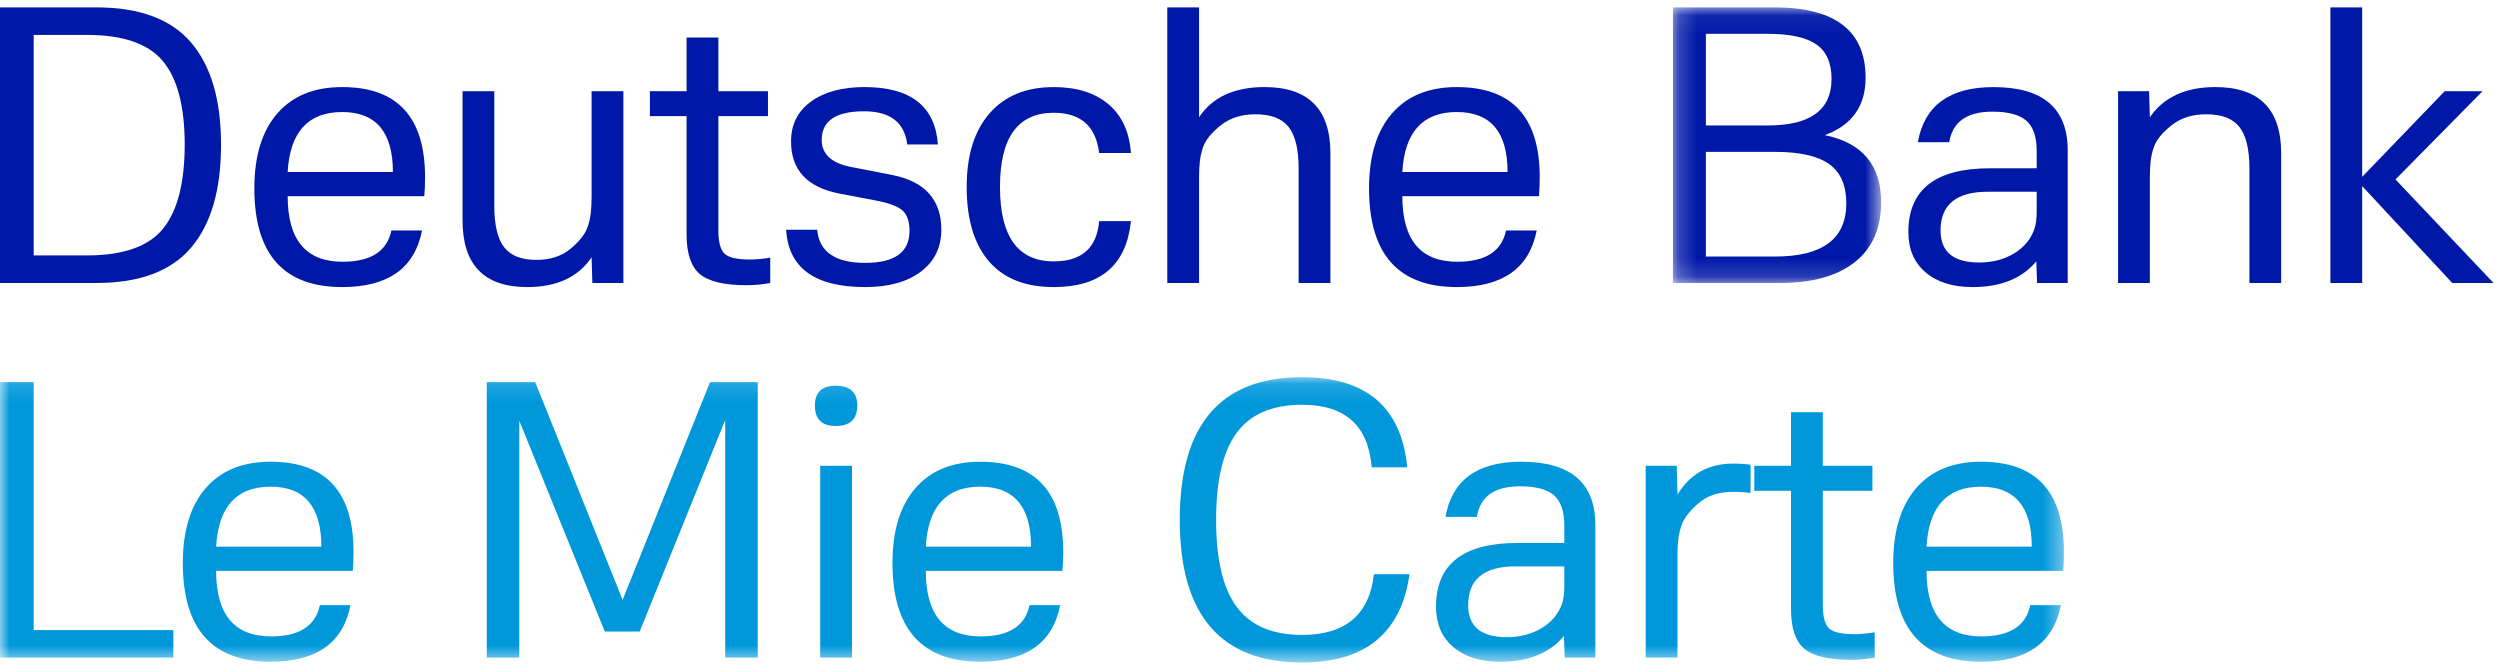 <?xml version="1.0" encoding="UTF-8"?>
<svg width="134px" height="36px" viewBox="0 0 134 36" version="1.1" xmlns="http://www.w3.org/2000/svg" xmlns:xlink="http://www.w3.org/1999/xlink">
    <!-- Generator: Sketch 53.1 (72631) - https://sketchapp.com -->
    <title>Group 29</title>
    <desc>Created with Sketch.</desc>
    <defs>
        <polygon id="path-1" points="0 0.125 110.626 0.125 110.626 15.417 0 15.417"></polygon>
        <polygon id="path-3" points="0.203 0.068 11.361 0.068 11.361 14.841 0.203 14.841"></polygon>
    </defs>
    <g id="ASSETS-UI" stroke="none" stroke-width="1" fill="none" fill-rule="evenodd">
        <g id="DB/Header/login_NEW_gennaio" transform="translate(-25, -18)">
            <g id="Group-29" transform="translate(25, 18)">
                <g id="Group-3" transform="translate(0, 20.092)">
                    <mask id="mask-2" fill="white">
                        <use xlink:href="#path-1"></use>
                    </mask>
                    <g id="Clip-2"></g>
                    <path d="M106.183,5.994 C104.357,5.994 103.384,7.066 103.262,9.208 L108.902,9.208 C108.902,7.066 107.996,5.994 106.183,5.994 L106.183,5.994 Z M110.586,10.506 L103.262,10.506 C103.262,12.849 104.242,14.019 106.204,14.019 C107.718,14.019 108.591,13.46 108.821,12.343 L110.464,12.343 C110.072,14.365 108.645,15.377 106.183,15.377 C103.045,15.377 101.477,13.613 101.477,10.087 C101.477,8.357 101.886,7.019 102.704,6.074 C103.522,5.129 104.682,4.657 106.183,4.657 C109.145,4.657 110.626,6.267 110.626,9.488 C110.626,9.874 110.613,10.214 110.586,10.506 L110.586,10.506 Z M98.038,13.59 C98.261,13.796 98.711,13.899 99.387,13.899 C99.712,13.899 100.077,13.866 100.483,13.8 L100.483,15.157 C100.05,15.237 99.631,15.276 99.225,15.276 C98.021,15.276 97.182,15.078 96.709,14.678 C96.236,14.279 95.999,13.574 95.999,12.562 L95.999,6.214 L94.031,6.214 L94.031,4.876 L95.999,4.876 L95.999,2.002 L97.703,2.002 L97.703,4.876 L100.361,4.876 L100.361,6.214 L97.703,6.214 L97.703,12.343 C97.703,12.968 97.815,13.384 98.038,13.59 L98.038,13.59 Z M92.855,6.274 C92.111,6.274 91.502,6.48 91.029,6.892 C90.555,7.305 90.258,7.691 90.137,8.05 C90.042,8.316 89.98,8.583 89.954,8.849 C89.926,9.115 89.913,9.401 89.913,9.708 L89.913,15.157 L88.209,15.157 L88.209,4.876 L89.873,4.876 L89.913,6.413 C90.589,5.309 91.583,4.756 92.896,4.756 C93.085,4.756 93.271,4.764 93.454,4.777 C93.636,4.79 93.761,4.803 93.829,4.816 L93.829,6.333 C93.598,6.294 93.274,6.274 92.855,6.274 L92.855,6.274 Z M83.847,10.266 L81.23,10.266 C79.54,10.266 78.694,10.959 78.694,12.343 C78.694,13.487 79.384,14.059 80.764,14.059 C81.481,14.059 82.106,13.896 82.64,13.57 C83.174,13.244 83.536,12.808 83.725,12.262 C83.807,12.023 83.847,11.71 83.847,11.324 L83.847,10.266 Z M83.867,15.157 L83.827,13.999 C83.056,14.917 81.92,15.377 80.419,15.377 C79.35,15.377 78.509,15.114 77.893,14.588 C77.277,14.063 76.97,13.341 76.97,12.422 C76.97,10.147 78.431,9.009 81.352,9.009 L83.847,9.009 L83.847,8.07 C83.847,7.325 83.665,6.79 83.3,6.463 C82.935,6.137 82.326,5.974 81.474,5.974 C80.107,5.974 79.336,6.52 79.161,7.611 L77.477,7.611 C77.829,5.642 79.181,4.657 81.534,4.657 C84.185,4.657 85.511,5.788 85.511,8.05 L85.511,15.157 L83.867,15.157 Z M69.788,1.603 C68.206,1.603 67.042,2.098 66.299,3.089 C65.555,4.081 65.183,5.642 65.183,7.771 C65.183,9.9 65.555,11.461 66.299,12.452 C67.042,13.444 68.206,13.94 69.788,13.94 C72.114,13.94 73.399,12.855 73.643,10.685 L75.55,10.685 C75.104,13.84 73.183,15.417 69.788,15.417 C65.42,15.417 63.235,12.868 63.235,7.771 C63.235,2.674 65.42,0.125 69.788,0.125 C73.237,0.125 75.117,1.736 75.429,4.956 L73.521,4.956 C73.345,2.721 72.101,1.603 69.788,1.603 L69.788,1.603 Z M52.544,5.994 C50.718,5.994 49.744,7.066 49.623,9.208 L55.263,9.208 C55.263,7.066 54.356,5.994 52.544,5.994 L52.544,5.994 Z M56.947,10.506 L49.623,10.506 C49.623,12.849 50.603,14.019 52.565,14.019 C54.079,14.019 54.951,13.46 55.181,12.343 L56.825,12.343 C56.432,14.365 55.005,15.377 52.544,15.377 C49.406,15.377 47.837,13.613 47.837,10.087 C47.837,8.357 48.246,7.019 49.065,6.074 C49.883,5.129 51.043,4.657 52.544,4.657 C55.506,4.657 56.987,6.267 56.987,9.488 C56.987,9.874 56.974,10.214 56.947,10.506 L56.947,10.506 Z M43.963,15.157 L45.667,15.157 L45.667,4.876 L43.963,4.876 L43.963,15.157 Z M44.794,2.741 C44.051,2.741 43.679,2.375 43.679,1.642 C43.679,0.937 44.051,0.584 44.794,0.584 C45.565,0.584 45.951,0.937 45.951,1.642 C45.951,2.375 45.565,2.741 44.794,2.741 L44.794,2.741 Z M38.871,15.157 L38.871,2.421 L34.286,13.76 L32.419,13.76 L27.834,2.461 L27.834,15.157 L26.09,15.157 L26.09,0.385 L28.686,0.385 L33.373,12.063 L38.059,0.385 L40.615,0.385 L40.615,15.157 L38.871,15.157 Z M14.506,5.994 C12.68,5.994 11.706,7.066 11.584,9.208 L17.224,9.208 C17.224,7.066 16.318,5.994 14.506,5.994 L14.506,5.994 Z M18.908,10.506 L11.584,10.506 C11.584,12.849 12.565,14.019 14.526,14.019 C16.041,14.019 16.913,13.46 17.143,12.343 L18.786,12.343 C18.394,14.365 16.967,15.377 14.506,15.377 C11.367,15.377 9.799,13.613 9.799,10.087 C9.799,8.357 10.208,7.019 11.026,6.074 C11.844,5.129 13.004,4.657 14.506,4.657 C17.468,4.657 18.948,6.267 18.948,9.488 C18.948,9.874 18.935,10.214 18.908,10.506 L18.908,10.506 Z M-0,15.157 L-0,0.385 L1.805,0.385 L1.805,13.68 L9.292,13.68 L9.292,15.157 L-0,15.157 Z" id="Fill-1" fill="#0098DB" mask="url(#mask-2)"></path>
                </g>
                <path d="M31.75,15.168 L31.709,13.791 C30.992,14.855 29.843,15.387 28.26,15.387 C25.948,15.387 24.792,14.196 24.792,11.814 L24.792,4.887 L26.495,4.887 L26.495,11.035 C26.495,12.06 26.671,12.799 27.023,13.251 C27.374,13.704 27.949,13.93 28.747,13.93 C29.491,13.93 30.1,13.734 30.573,13.341 C31.047,12.949 31.351,12.566 31.486,12.193 C31.581,11.927 31.642,11.661 31.669,11.395 C31.696,11.129 31.709,10.843 31.709,10.536 L31.709,4.887 L33.414,4.887 L33.414,15.168 L31.75,15.168 Z" id="Fill-4" fill="#0018A8"></path>
                <path d="M38.84,13.601 C39.063,13.807 39.513,13.91 40.19,13.91 C40.514,13.91 40.879,13.877 41.285,13.81 L41.285,15.168 C40.852,15.248 40.433,15.288 40.027,15.288 C38.824,15.288 37.985,15.088 37.511,14.689 C37.038,14.289 36.801,13.584 36.801,12.573 L36.801,6.225 L34.834,6.225 L34.834,4.887 L36.801,4.887 L36.801,2.013 L38.505,2.013 L38.505,4.887 L41.163,4.887 L41.163,6.225 L38.505,6.225 L38.505,12.353 C38.505,12.979 38.617,13.394 38.84,13.601" id="Fill-6" fill="#0018A8"></path>
                <path d="M46.316,5.965 C44.801,5.965 44.044,6.477 44.044,7.502 C44.044,8.247 44.551,8.727 45.565,8.939 L47.817,9.379 C49.575,9.725 50.455,10.703 50.455,12.313 C50.455,13.258 50.089,14.007 49.359,14.559 C48.629,15.111 47.635,15.387 46.377,15.387 C43.672,15.387 42.259,14.363 42.137,12.313 L43.801,12.313 C43.908,13.498 44.767,14.09 46.377,14.09 C47.959,14.09 48.75,13.517 48.75,12.373 C48.75,11.867 48.622,11.501 48.365,11.275 C48.108,11.049 47.615,10.869 46.884,10.736 L44.997,10.377 C43.266,10.044 42.4,9.112 42.4,7.582 C42.4,6.677 42.755,5.965 43.466,5.446 C44.176,4.927 45.132,4.667 46.336,4.667 C48.811,4.667 50.123,5.693 50.272,7.742 L48.629,7.742 C48.48,6.557 47.709,5.965 46.316,5.965" id="Fill-8" fill="#0018A8"></path>
                <path d="M56.48,6.045 C54.559,6.045 53.599,7.369 53.599,10.018 C53.599,12.679 54.559,14.01 56.48,14.01 C57.981,14.01 58.793,13.291 58.914,11.854 L60.618,11.854 C60.375,14.209 58.995,15.387 56.48,15.387 C54.951,15.387 53.792,14.925 53.001,14 C52.209,13.075 51.814,11.747 51.814,10.018 C51.814,8.327 52.223,7.013 53.041,6.075 C53.859,5.136 55.006,4.668 56.48,4.668 C57.71,4.668 58.688,4.974 59.412,5.585 C60.135,6.198 60.537,7.07 60.618,8.201 L58.914,8.201 C58.739,6.763 57.927,6.045 56.48,6.045" id="Fill-10" fill="#0018A8"></path>
                <path d="M69.606,15.168 L69.606,9.019 C69.606,7.995 69.426,7.256 69.068,6.803 C68.71,6.351 68.118,6.125 67.293,6.125 C66.549,6.125 65.93,6.321 65.437,6.713 C64.943,7.106 64.628,7.489 64.494,7.861 C64.399,8.128 64.338,8.394 64.311,8.66 C64.283,8.926 64.27,9.213 64.27,9.518 L64.27,15.168 L62.566,15.168 L62.566,0.395 L64.27,0.395 L64.27,6.284 C64.987,5.207 66.157,4.667 67.78,4.667 C70.133,4.667 71.31,5.852 71.31,8.221 L71.31,15.168 L69.606,15.168 Z" id="Fill-12" fill="#0018A8"></path>
                <path d="M120.568,15.168 L120.568,9.019 C120.568,7.995 120.388,7.256 120.03,6.803 C119.672,6.351 119.08,6.125 118.255,6.125 C117.511,6.125 116.892,6.321 116.398,6.713 C115.905,7.106 115.59,7.489 115.455,7.861 C115.36,8.128 115.299,8.394 115.273,8.66 C115.245,8.926 115.232,9.213 115.232,9.518 L115.232,15.168 L113.528,15.168 L113.528,4.887 L115.191,4.887 L115.232,6.284 C115.976,5.207 117.146,4.667 118.741,4.667 C121.095,4.667 122.271,5.852 122.271,8.221 L122.271,15.168 L120.568,15.168 Z" id="Fill-14" fill="#0018A8"></path>
                <polygon id="Fill-16" fill="#0018A8" points="133.653 15.168 131.441 15.168 126.613 9.977 126.613 15.168 124.909 15.168 124.909 0.395 126.613 0.395 126.613 9.478 131.036 4.887 133.065 4.887 128.398 9.618"></polygon>
                <path d="M15.419,9.219 C15.54,7.076 16.514,6.005 18.34,6.005 C20.152,6.005 21.059,7.076 21.059,9.219 L15.419,9.219 Z M18.34,4.667 C16.839,4.667 15.679,5.14 14.86,6.085 C14.042,7.03 13.633,8.367 13.633,10.097 C13.633,13.624 15.202,15.387 18.34,15.387 C20.801,15.387 22.228,14.376 22.62,12.353 L20.977,12.353 C20.747,13.471 19.875,14.03 18.36,14.03 C16.399,14.03 15.419,12.859 15.419,10.516 L22.742,10.516 C22.769,10.224 22.783,9.885 22.783,9.498 C22.783,6.278 21.302,4.667 18.34,4.667 L18.34,4.667 Z" id="Fill-18" fill="#0018A8"></path>
                <path d="M8.734,12.263 C7.956,13.215 6.6,13.69 4.666,13.69 L1.805,13.69 L1.805,1.872 L4.666,1.872 C6.6,1.872 7.956,2.342 8.734,3.28 C9.511,4.218 9.9,5.706 9.9,7.742 C9.9,9.805 9.511,11.312 8.734,12.263 M5.173,0.396 L4.01197608e-05,0.396 L4.01197608e-05,15.168 L5.173,15.168 C7.472,15.168 9.16,14.539 10.235,13.281 C11.31,12.024 11.848,10.184 11.848,7.762 C11.848,5.353 11.31,3.523 10.235,2.272 C9.16,1.021 7.472,0.396 5.173,0.396" id="Fill-20" fill="#0018A8"></path>
                <path d="M75.165,9.219 C75.286,7.076 76.26,6.005 78.086,6.005 C79.898,6.005 80.805,7.076 80.805,9.219 L75.165,9.219 Z M78.086,4.667 C76.585,4.667 75.425,5.14 74.607,6.085 C73.788,7.03 73.38,8.367 73.38,10.097 C73.38,13.624 74.948,15.387 78.086,15.387 C80.547,15.387 81.974,14.376 82.367,12.353 L80.723,12.353 C80.493,13.471 79.621,14.03 78.106,14.03 C76.145,14.03 75.165,12.859 75.165,10.516 L82.488,10.516 C82.515,10.224 82.529,9.885 82.529,9.498 C82.529,6.278 81.048,4.667 78.086,4.667 L78.086,4.667 Z" id="Fill-22" fill="#0018A8"></path>
                <g id="Group-26" transform="translate(89.467, 0.327)">
                    <mask id="mask-4" fill="white">
                        <use xlink:href="#path-3"></use>
                    </mask>
                    <g id="Clip-25"></g>
                    <path d="M5.68,13.423 L1.968,13.423 L1.968,7.814 L5.68,7.814 C7.006,7.814 7.973,8.034 8.582,8.473 C9.19,8.912 9.495,9.61 9.495,10.569 C9.495,12.472 8.223,13.423 5.68,13.423 L5.68,13.423 Z M1.968,1.486 L5.295,1.486 C6.485,1.486 7.351,1.676 7.892,2.055 C8.433,2.434 8.704,3.05 8.704,3.902 C8.704,5.565 7.567,6.397 5.295,6.397 L1.968,6.397 L1.968,1.486 Z M8.338,6.916 C9.799,6.384 10.529,5.359 10.529,3.841 C10.529,1.326 8.899,0.068 5.64,0.068 L0.203,0.068 L0.203,14.841 L5.924,14.841 C7.669,14.841 9.011,14.469 9.951,13.723 C10.891,12.978 11.361,11.906 11.361,10.509 C11.361,8.526 10.353,7.328 8.338,6.916 L8.338,6.916 Z" id="Fill-24" fill="#0018A8" mask="url(#mask-4)"></path>
                </g>
                <path d="M109.166,11.335 C109.166,11.721 109.125,12.034 109.044,12.273 C108.855,12.819 108.493,13.255 107.959,13.581 C107.424,13.907 106.799,14.07 106.082,14.07 C104.703,14.07 104.013,13.498 104.013,12.353 C104.013,10.969 104.858,10.277 106.549,10.277 L109.166,10.277 L109.166,11.335 Z M106.853,4.668 C104.5,4.668 103.147,5.652 102.796,7.622 L104.48,7.622 C104.655,6.531 105.426,5.985 106.792,5.985 C107.645,5.985 108.253,6.148 108.618,6.474 C108.984,6.8 109.166,7.336 109.166,8.081 L109.166,9.019 L106.67,9.019 C103.749,9.019 102.288,10.157 102.288,12.433 C102.288,13.351 102.596,14.073 103.212,14.599 C103.827,15.125 104.669,15.387 105.737,15.387 C107.239,15.387 108.375,14.928 109.146,14.01 L109.186,15.168 L110.829,15.168 L110.829,8.061 C110.829,5.799 109.504,4.668 106.853,4.668 L106.853,4.668 Z" id="Fill-27" fill="#0018A8"></path>
            </g>
        </g>
    </g>
</svg>